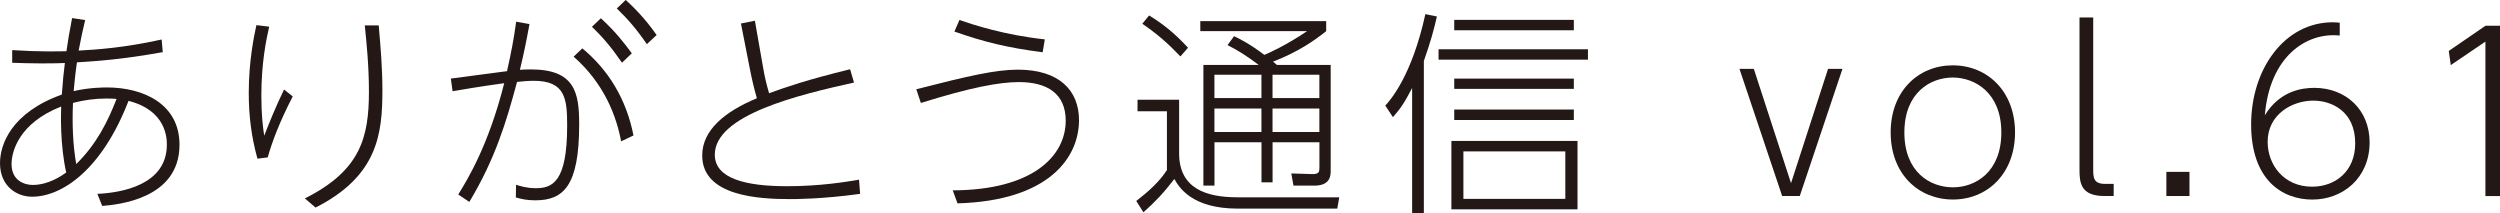 <?xml version="1.0" encoding="UTF-8"?>
<svg id="b" data-name="レイヤー 2" xmlns="http://www.w3.org/2000/svg" width="428.54" height="36.52" viewBox="0 0 428.54 36.52">
  <defs>
    <style>
      .d {
        fill: #231815;
      }
    </style>
  </defs>
  <g id="c" data-name="製作中">
    <g>
      <path class="d" d="m16.69,33.23c4.18-.19,11.91-1.53,11.91-8.44,0-1.12-.11-5.86-6.57-7.5-4.59,11.87-11.43,16.43-16.54,16.43-2.65,0-5.49-1.83-5.49-5.75,0-3.21,1.94-8.66,10.6-11.76.19-2.69.3-3.58.52-5.41-.93.04-1.9.07-4.03.07s-3.58-.07-5-.11v-2.17c4.7.3,7.88.22,9.3.19.3-2.02.48-3.21.97-5.68l2.24.34c-.41,1.64-.63,2.76-1.12,5.23,2.84-.15,7.69-.45,14.23-1.9l.19,2.17c-7.09,1.27-11.28,1.53-14.71,1.75-.04.19-.3,2.02-.56,4.93,2.65-.63,5.19-.63,5.71-.63,6.2,0,12.43,2.8,12.43,9.82,0,9.37-10.72,10.27-13.25,10.49l-.82-2.05ZM1.98,28.12c0,2.95,2.35,3.58,3.62,3.58,2.73,0,4.97-1.57,5.75-2.13-1.08-4.82-.9-10.04-.86-11.31C3.17,21.13,1.98,26.06,1.98,28.12Zm11.09,0c3.51-3.43,5.41-7.32,6.91-11.16-.34-.04-.82-.07-1.76-.07-1.94,0-3.81.26-5.71.75-.15,3.43-.04,7.13.56,10.49Z"/>
      <path class="d" d="m46.14,4.59c-.52,2.24-1.34,6.27-1.34,11.76,0,3.4.26,5.41.49,6.91.82-2.09,1.9-4.82,3.4-7.92l1.49,1.19c-2.24,4.33-3.51,7.69-4.29,10.45l-1.76.22c-1.05-3.81-1.49-7.36-1.49-11.28,0-5.49.93-9.86,1.31-11.61l2.2.26Zm18.78-.22c.34,3.92.63,7.36.63,11.09,0,7.47-.78,14.71-11.46,20.12l-1.83-1.57c9.56-4.78,10.98-10.49,10.98-18.3,0-4.48-.41-8.36-.71-11.35h2.39Z"/>
      <path class="d" d="m88.44,31.66c.67.22,1.83.6,3.4.6,2.87,0,5.38-1.08,5.38-10.72,0-4.67-.34-7.69-5.75-7.69-.78,0-2.2.11-2.84.19-1.83,6.8-3.7,13.11-8.18,20.57l-1.9-1.27c1.57-2.54,5.19-8.4,7.88-19.08-1.79.26-3.88.52-8.85,1.38l-.3-2.17,9.63-1.27c.75-3.36,1.12-5.26,1.57-8.48l2.28.41c-.6,3.29-.97,5.04-1.64,7.84.49-.04.97-.07,1.87-.07,7.54,0,8.29,3.96,8.29,9.41,0,10.64-2.73,13.03-7.54,13.03-1.42,0-2.35-.22-3.32-.49l.04-2.2Zm18.03-7.43c-.78-4.18-2.8-9.82-8.14-14.52l1.49-1.42c4.48,3.7,7.54,8.7,8.77,14.93l-2.13,1.01Zm-3.47-21.1c2.54,2.32,4.07,4.33,5.3,6.01l-1.68,1.61c-1.83-2.65-3.29-4.37-5.15-6.16l1.53-1.46Zm4.26-3.14c2.54,2.32,4.11,4.33,5.3,6.01l-1.68,1.57c-1.79-2.61-3.29-4.33-5.15-6.12l1.53-1.46Z"/>
      <path class="d" d="m146.39,14.15c-9.6,2.13-23.86,5.56-23.86,12.36,0,4.18,5.49,5.41,12.4,5.41,5.64,0,10.16-.75,12.32-1.12l.19,2.43c-6.53.9-11.13.9-12.02.9-5.41,0-15.05-.52-15.05-7.47,0-4.33,3.81-7.5,9.37-9.82-.49-1.72-.82-3.1-1.16-4.82l-1.57-7.99,2.39-.48,1.38,7.88c.3,1.75.56,2.84,1.05,4.55,3.02-1.08,6.27-2.24,13.89-4.11l.67,2.28Z"/>
      <path class="d" d="m163.3,32.63c13.63-.04,19.38-5.82,19.38-11.95,0-4.63-3.17-6.61-8.03-6.61-3.36,0-8.33.93-16.8,3.58l-.78-2.35c8.74-2.24,13.55-3.36,17.4-3.36,7.09,0,10.49,3.55,10.49,8.66,0,6.38-5.12,13.81-20.83,14.26l-.82-2.24Zm15.42-23.67c-6.05-.78-10.12-1.79-15.12-3.55l.86-1.98c2.39.82,7.73,2.58,14.64,3.32l-.37,2.2Z"/>
      <path class="d" d="m202.12,17.1v9.18c0,6.01,4.59,7.54,10.01,7.54h17.44l-.34,1.94h-17.06c-7.92,0-10.08-3.7-10.87-5.08-1.79,2.35-3.36,4-5.3,5.71l-1.23-1.94c2.09-1.61,3.99-3.32,5.26-5.3v-10.08h-5.04v-1.98h7.13Zm.22-7.43c-2.2-2.31-3.99-3.85-6.53-5.6l1.16-1.42c2.28,1.38,4.29,2.95,6.68,5.53l-1.31,1.49Zm25.76,1.46v18.11c0,.78,0,2.58-2.8,2.58h-3.58l-.37-2.09,3.55.11c1.23.04,1.27-.41,1.27-1.16v-4.29h-8.03v6.87h-1.9v-6.87h-8.06v7.43h-1.9V11.13h9.48c-2.17-1.64-3.51-2.46-5.34-3.4l1.12-1.53c.78.37,2.58,1.23,5.19,3.21.63-.26,3.7-1.61,7.32-4.07h-18.3v-1.72h21.58v1.72c-2.02,1.61-4.78,3.55-9.11,5.23.22.19.3.26.67.56h9.22Zm-11.87,1.68h-8.06v4h8.06v-4Zm0,5.79h-8.06v4.03h8.06v-4.03Zm9.93-5.79h-8.03v4h8.03v-4Zm0,5.79h-8.03v4.03h8.03v-4.03Z"/>
      <path class="d" d="m244.08,36.52h-2.02V15.08c-1.34,2.61-2.13,3.7-3.29,5l-1.31-1.98c.86-.93,4.55-5.08,6.87-15.68l1.98.41c-.56,2.39-1.01,4.11-2.24,7.62v26.06Zm28.12-26.29h-25.61v-1.79h25.61v1.79Zm-1.79,25.65h-21.62v-11.72h21.62v11.72Zm-.63-30.69h-20.5v-1.79h20.5v1.79Zm0,10.04h-20.5v-1.76h20.5v1.76Zm0,5.34h-20.5v-1.79h20.5v1.79Zm-1.46,5.38h-17.47v8.14h17.47v-8.14Z"/>
      <path class="d" d="m313.37,11.8h2.46l-7.32,21.8h-3.02l-7.32-21.8h2.46l6.38,19.6,6.35-19.6Z"/>
      <path class="d" d="m334.73,11.2c5.97,0,10.68,4.48,10.68,11.5s-4.7,11.5-10.64,11.5-10.68-4.41-10.68-11.5,4.74-11.5,10.64-11.5Zm.04,20.91c3.85,0,8.29-2.61,8.29-9.41s-4.52-9.41-8.33-9.41-8.29,2.58-8.29,9.41,4.44,9.41,8.33,9.41Z"/>
      <path class="d" d="m362.32,33.6h-1.57c-4.14,0-4.29-2.32-4.29-4.56V2.99h2.35v25.95c0,1.42,0,2.58,2.02,2.58h1.49v2.09Z"/>
      <path class="d" d="m375.31,29.46v4.14h-3.96v-4.14h3.96Z"/>
      <path class="d" d="m401.07,6.09c-5.79-.6-12.02,3.66-12.84,13.67,2.58-4.22,6.42-4.7,8.48-4.7,5.38,0,9.48,3.73,9.48,9.33,0,6.16-4.63,9.82-9.82,9.82s-10.49-3.4-10.49-12.88,5.71-17.51,14-17.51c.49,0,.71.04,1.19.07v2.2Zm-4.52,11.16c-3.7,0-7.84,2.39-7.84,7.06,0,3.92,2.76,7.69,7.62,7.69,4,0,7.39-2.65,7.39-7.43,0-5.56-4.11-7.32-7.17-7.32Z"/>
      <path class="d" d="m426.08,4.41h2.46v29.2h-2.5V7.13l-5.94,4.03-.34-2.43,6.31-4.33Z"/>
    </g>
  </g>
</svg>